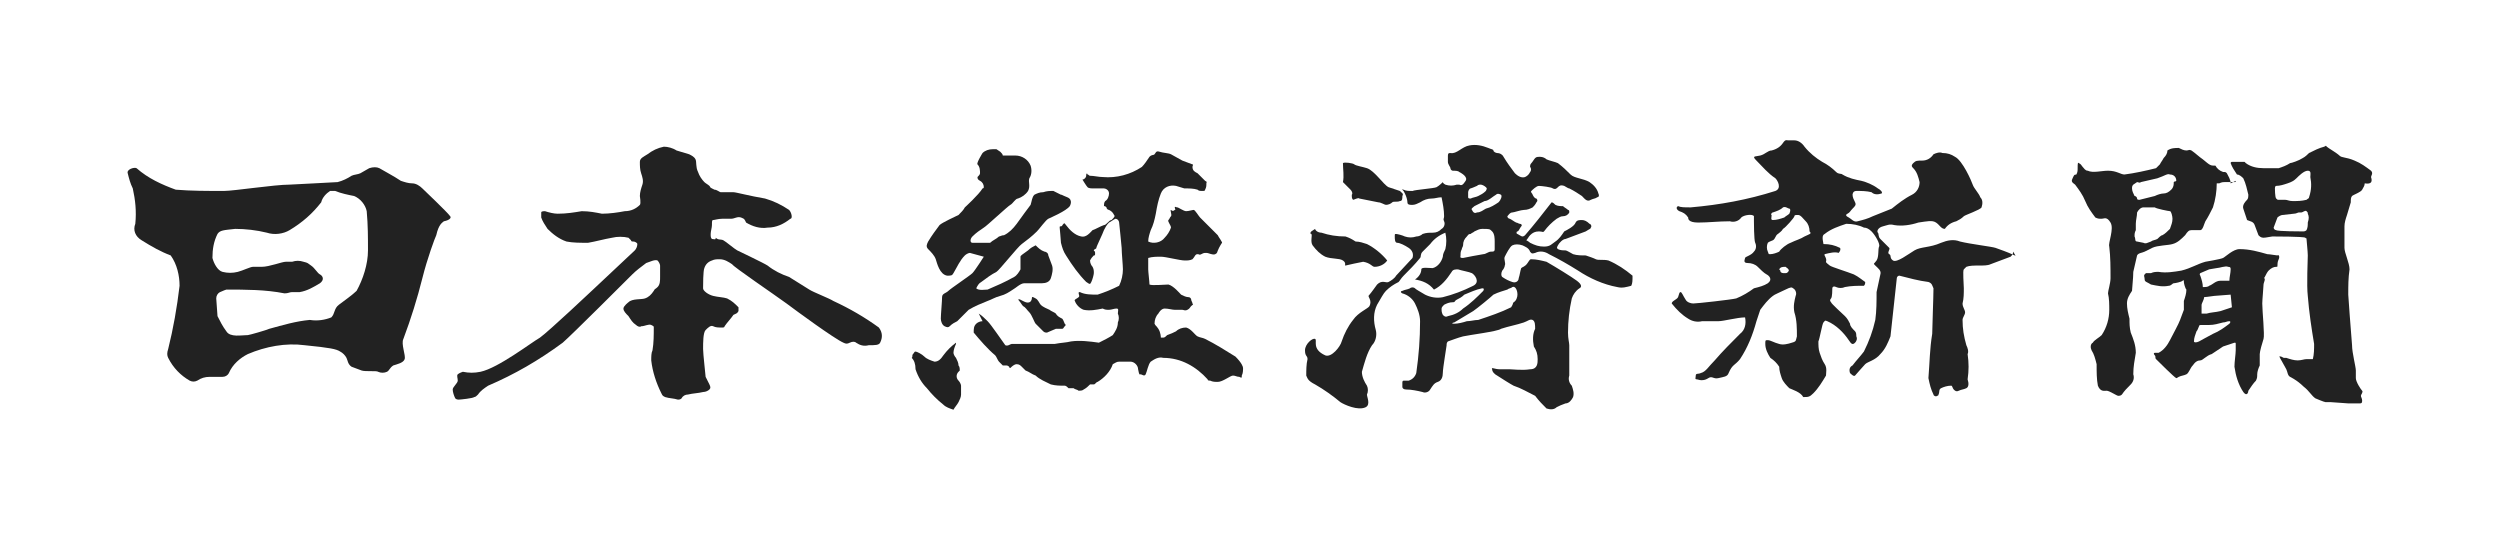 <?xml version="1.0" encoding="utf-8"?>
<!-- Generator: Adobe Illustrator 24.3.0, SVG Export Plug-In . SVG Version: 6.00 Build 0)  -->
<svg version="1.1" id="レイヤー_1" xmlns="http://www.w3.org/2000/svg" xmlns:xlink="http://www.w3.org/1999/xlink" x="0px"
	 y="0px" width="197.7px" height="43.6px" viewBox="0 0 197.7 43.6" style="enable-background:new 0 0 197.7 43.6;"
	 xml:space="preserve">
<style type="text/css">
	.st0{fill:#222222;}
	.st1{fill:none;}
</style>
<g id="レイヤー_2_1_">
	<g id="レイヤー_1-2">
		<g id="レイヤー_2-2">
			<g id="レイヤー_1-2-2">
				<g id="レイヤー_2-2-2">
					<g id="レイヤー_1-2-2-2">
						<g id="レイヤー_2-2-2-2">
							<path class="st0" d="M78.8,11.8c-0.1,0-0.2,0-0.3,0c-0.3,0-0.6,0.1-0.8,0.3c0,0-0.5,0.8-0.4,0.9c0.2,0.2,0.2,0.5,0.2,0.7
								c0,0.1-0.1,0.2-0.2,0.3c0,0.1,0,0.2,0.2,0.3c0.2,0.1,0.3,0.3,0.3,0.5l0,0l0,0c0,0,0,0.1-0.1,0.1c-0.3,0.5-1.4,1.5-1.4,1.5
								c-0.1,0.2-0.3,0.4-0.5,0.6c-0.2,0.1-1.3,0.6-1.5,0.8c-0.3,0.4-0.6,0.8-0.9,1.3c-0.1,0.2-0.2,0.4,0,0.6s0.5,0.5,0.6,0.8
								s0.3,1.2,0.9,1.3c0.3,0,0.4,0,0.5-0.2c0.3-0.5,0.5-1,0.9-1.4c0.1-0.1,0.3-0.2,0.4-0.2l1.1,0.3c0,0-0.7,1.1-0.9,1.3
								S75.2,22.8,75,23s-0.5,0.2-0.5,0.5s-0.1,1.4-0.1,1.7c0,0.2,0.1,0.5,0.3,0.6c0.2,0.1,0.3,0.1,0.4,0c0.2-0.2,0.4-0.3,0.6-0.4
								c0.3-0.3,0.6-0.6,0.9-0.9c0.5-0.3,1-0.5,1.5-0.7c0.3-0.1,0.6-0.3,1-0.4s0.7-0.3,1-0.5c0.2-0.1,0.6-0.5,0.9-0.5s1,0,1.4,0
								c0.3,0,0.6-0.1,0.7-0.4s0.2-0.7,0.1-1s-0.2-0.5-0.3-0.8c0-0.2-0.2-0.3-0.3-0.3c-0.3-0.1-0.5-0.3-0.7-0.5
								c-0.2,0.1-0.4,0.2-0.6,0.4c-0.4,0.3-0.6,0.4-0.6,0.5s0,0.9,0,1c-0.1,0.2-0.3,0.5-0.5,0.6c-0.7,0.4-1.4,0.7-2.1,1
								c-0.2,0-0.7,0.1-0.9-0.1c0.1-0.2,0.2-0.4,0.4-0.5c0.4-0.3,0.8-0.6,1.2-0.8c0.2-0.1,1.7-2,2-2.2c0.4-0.3,0.8-0.6,1.2-1
								c0.2-0.2,0.7-0.9,0.9-1s1.4-0.6,1.7-1c0,0,0.3-0.5-0.2-0.7s-0.4-0.2-0.5-0.2c-0.2-0.1-0.4-0.2-0.6-0.3c-0.3,0-0.5,0-0.8,0.1
								c-0.3,0-0.5,0.1-0.7,0.2c-0.2,0.2-0.2,0.5-0.3,0.8c0,0-0.9,1.2-1.1,1.5c-0.3,0.4-0.6,0.7-1,0.9c-0.2,0-0.3,0.1-0.4,0.1
								c-0.2,0.2-0.5,0.3-0.7,0.5c-0.5,0-0.9,0-1.4,0c-0.2,0-0.2-0.3,0-0.5c0.3-0.3,0.6-0.5,0.9-0.7c0.2-0.1,1.9-1.7,2.1-1.8
								s0.4-0.5,0.6-0.5c0.3-0.1,0.6-0.3,0.8-0.6c0.2-0.4,0-0.7,0.1-1c0.2-0.3,0.2-0.7,0.1-1c-0.2-0.5-0.7-0.8-1.2-0.8h-1
								c0-0.1-0.1-0.2-0.2-0.3l0,0l0,0"/>
							<path class="st0" d="M77.7,25.4c-0.2,0-0.4,0.1-0.5,0.2C77,25.8,77,26,77,26.3c0.5,0.6,1.1,1.3,1.7,1.8
								c0.1,0.1,0.2,0.4,0.3,0.5l0.3,0.3c0.1,0,0.2,0,0.3,0s0.2,0.1,0.2,0.1s0,0.1,0.1,0.1c0.1-0.1,0.3-0.3,0.5-0.3s0.3,0.1,0.4,0.2
								c0.1,0.1,0.2,0.2,0.3,0.3c0.3,0.1,0.5,0.3,0.8,0.4c0.3,0.3,0.8,0.5,1.2,0.7c0.4,0.1,0.7,0.1,1.1,0.1c0.1,0,0.2,0.1,0.3,0.2
								c0.1,0,0.3,0,0.4,0c0.1,0.1,0.3,0.1,0.4,0.2c0.1,0,0.3,0,0.4-0.1c0.2-0.1,0.4-0.3,0.5-0.4c0.1,0,0.2,0,0.3,0
								c0.1,0,0.2-0.2,0.3-0.2c0.5-0.3,1-0.8,1.2-1.4c0.2-0.1,0.3-0.2,0.5-0.2c0.3,0,0.6,0,0.9,0s0.6,0.3,0.6,0.6
								c0.1,0.5,0.1,0.4,0.2,0.4s0.3,0.2,0.4,0s0.2-0.8,0.4-1c0.3-0.2,0.6-0.4,1-0.3c1.4,0,2.6,0.7,3.5,1.7c0,0.1,0.1,0.1,0.2,0.1
								c0.2,0.1,0.4,0.1,0.6,0.1c0.4,0,1-0.5,1.2-0.5s0.3,0.1,0.5,0.1c0.2,0.1,0.2,0.1,0.2-0.1c0.1-0.2,0.1-0.4,0.1-0.6
								c0-0.1-0.1-0.4-0.6-0.9c-0.8-0.5-1.6-1-2.4-1.4c-0.2-0.1-0.4-0.1-0.6-0.2c-0.2-0.1-0.5-0.6-0.9-0.7c-0.3,0-0.6,0.1-0.8,0.3
								c-0.2,0.1-0.4,0.2-0.7,0.3c-0.1,0.1-0.2,0.2-0.3,0.2h-0.2c0,0,0-0.4-0.2-0.7s-0.2-0.2-0.3-0.4c0-0.3,0.1-0.6,0.3-0.8
								c0,0,0.2-0.4,0.5-0.4s0.6,0.1,0.8,0.1c0.2,0,0.4,0,0.6,0c0.1,0,0.2,0.1,0.4,0s0.2-0.2,0.3-0.3c0.1-0.1,0.2-0.1,0.1-0.2
								c0-0.1-0.1-0.2-0.1-0.3c0-0.1-0.1-0.2-0.2-0.2c-0.2,0-0.4-0.1-0.6-0.2c-0.1-0.1-0.6-0.7-1-0.8c-0.3,0-1.3,0.1-1.5,0
								c0-0.2-0.1-1-0.1-1.2s0-0.7,0-0.9c0.3-0.1,0.7-0.1,1-0.1c0.4,0,1.5,0.3,1.9,0.3c0.2,0,0.4,0,0.6-0.1c0.2-0.2,0.2-0.4,0.4-0.4
								s0.1,0.1,0.3,0s0.2-0.1,0.4-0.1s0.5,0.2,0.7,0.1s0.1-0.1,0.3-0.5s0.3-0.4,0.2-0.5c-0.1-0.2-0.2-0.3-0.3-0.5
								c-0.1-0.1-1.3-1.3-1.4-1.4s-0.4-0.6-0.5-0.6s-0.4,0.1-0.6,0.1s-0.6-0.3-0.7-0.3s-0.2-0.1-0.2,0s0.1,0.2,0,0.2
								c-0.1,0.1-0.2,0.1-0.3,0c-0.1,0,0.1,0.4,0,0.5s-0.1,0.2-0.2,0.3s0.2,0.4,0.2,0.6c-0.1,0.3-0.3,0.6-0.5,0.8
								c-0.3,0.4-0.9,0.5-1.3,0.3c0-0.3,0.1-0.6,0.2-0.9c0.2-0.4,0.3-0.8,0.4-1.3c0.1-0.6,0.2-1.1,0.4-1.6c0.2-0.5,0.7-0.7,1.2-0.6
								c0.7,0.2,0.6,0.2,0.7,0.2c0.3,0,0.7,0,1,0.1c0.1,0.1,0.2,0.1,0.4,0.1c0.1,0,0.2,0,0.2-0.1c0.1-0.2,0.1-0.3,0.1-0.5
								c0-0.1,0.1-0.1-0.1-0.2c-0.1-0.1-0.2-0.2-0.3-0.3c-0.1-0.1-0.2-0.2-0.3-0.3c-0.2-0.1-0.4-0.2-0.4-0.5c0-0.1,0.1-0.2,0-0.2
								c-0.3-0.1-0.5-0.2-0.8-0.3c-0.2-0.1-0.7-0.4-0.9-0.5S92,12.1,91.7,12s-0.3,0.1-0.4,0.2s-0.2,0-0.4,0.2
								c-0.2,0.3-0.4,0.6-0.6,0.8c-0.9,0.6-2,0.9-3.1,0.8c-0.3,0-0.7-0.1-1-0.1c-0.1,0-0.1-0.1-0.2-0.1c0-0.1-0.1-0.1-0.1,0
								s0,0.2-0.1,0.3s-0.2,0.1-0.2,0.1s0.3,0.5,0.4,0.6s0.3,0.1,0.5,0.1c0.3,0,0.5,0,0.8,0c0.1,0,0.4,0.1,0.4,0.4
								c0,0.2-0.1,0.5-0.3,0.6c-0.1,0.1-0.1,0.3-0.1,0.4c0.1,0,0.1,0,0.2,0.1c0,0.1,0.1,0.2,0.2,0.2c0.2,0.1,0.3,0.2,0.4,0.4
								c0.1,0.1,0,0.2-0.2,0.4c-0.1,0-0.2,0.1-0.3,0.2c-0.1,0.1-0.2,0.2-0.3,0.2c-0.3,0.1-0.6,0.3-0.9,0.4c-0.2,0.2-0.5,0.6-0.9,0.5
								c-0.5-0.1-0.9-0.5-1.2-0.9c-0.1-0.1-0.1-0.2-0.2-0.1s-0.1,0.2-0.2,0.2s-0.1,0-0.1,0.1s0.1,1,0.1,1.2c0.1,0.4,0.2,0.7,0.4,1
								c0.5,0.8,1,1.5,1.6,2.1c0.3,0.2,0.3,0.2,0.4,0s0.2-0.6,0.2-0.7c0-0.2,0-0.3-0.1-0.5c-0.1-0.1-0.2-0.3-0.2-0.5
								c0.1-0.2,0.2-0.3,0.3-0.4c0.1,0,0.1,0,0.1-0.2s-0.1-0.1-0.1-0.2s0.2-0.1,0.2-0.2s0.5-1.1,0.6-1.4c0.1-0.2,0.2-0.4,0.4-0.6
								c0.2-0.1,0.3-0.2,0.5-0.3c0.2,0,0.3,0.2,0.3,0.3c0,0,0.2,1.9,0.2,2c0,0.4,0.1,1.4,0.1,1.7c0,0.4-0.1,0.9-0.3,1.3
								c-0.6,0.3-1.1,0.5-1.7,0.7c-0.5,0-1,0-1.4-0.2c-0.1,0-0.1,0-0.1,0.1s0.1,0.2,0,0.3c-0.1,0.1-0.4,0.2-0.3,0.3
								c0.1,0.3,0.4,0.6,0.7,0.7c0.5,0.1,1,0,1.5-0.1c0.2,0.1,0.3,0.1,0.5,0.1s0.4-0.1,0.6-0.1s0.1,0.2,0.1,0.4
								c0.1,0.2,0.1,0.5,0,0.7c0,0.4-0.2,0.7-0.4,1c-0.3,0.2-0.7,0.4-1.1,0.6c-0.7-0.1-1.5-0.2-2.2-0.1c-0.4,0.1-0.8,0.1-1.3,0.2
								c-0.7,0-1.3,0-2,0H80c-0.1,0-0.3,0.2-0.5,0.1c-0.3-0.4-1.1-1.6-1.4-1.9c-0.1-0.1-0.5-0.5-0.7-0.6L77.7,25.4"/>
							<path class="st0" d="M81.4,23.9c-0.2,0.1-0.5-0.1-0.7-0.2s-0.2,0-0.1,0.1s0.2,0.3,0.3,0.4c0.2,0.1,0.3,0.3,0.5,0.5
								s0.4,0.8,0.5,0.9s0.5,0.5,0.6,0.6s0.2,0.1,0.3,0.1c0.2-0.1,0.5-0.2,0.7-0.3c0.2,0,0.4,0,0.5,0s0.1-0.1,0.2-0.2
								c0.1-0.1,0.1-0.1,0-0.2c-0.1-0.2-0.1-0.3-0.2-0.4c-0.2-0.1-0.4-0.2-0.5-0.4c-0.1-0.1-0.4-0.2-0.5-0.3
								c-0.2-0.1-0.5-0.2-0.7-0.4c-0.1-0.1-0.2-0.4-0.4-0.5s-0.3-0.2-0.3,0C81.6,23.7,81.5,23.9,81.4,23.9"/>
							<path class="st0" d="M106.2,12.9c0.1-0.1,0.8,0,0.9,0.1s0.7,0.2,1,0.3c0.6,0.2,1.3,1.3,1.7,1.5c0.3,0.1,0.6,0.2,0.9,0.3
								c0.2,0.2,0.3,0.2,0.2,0.4c0,0.2,0,0.4-0.2,0.4c-0.2,0.1-0.5,0-0.6,0.1s-0.3,0.2-0.5,0.2c-0.1,0-0.4-0.2-0.6-0.2
								c-0.5-0.1-1-0.2-1.5-0.3c-0.1-0.1-0.4,0.1-0.5,0.1c-0.1-0.1-0.1-0.2-0.1-0.4c0.1-0.1,0-0.3-0.1-0.4c-0.2-0.2-0.4-0.4-0.6-0.6
								C106.3,13.9,106.2,13.4,106.2,12.9"/>
							<path class="st0" d="M104,18.1l-0.3,0.2c-0.1,0.1-0.1,0.2,0,0.2c0.1,0.1-0.1,0.6,0.1,0.9c0.3,0.4,0.6,0.7,1,0.9
								c0.5,0.2,1.1,0.1,1.4,0.3s0.1,0.4,0.2,0.4c0.4-0.1,0.9-0.2,1.4-0.3c0.6,0.1,0.7,0.4,0.9,0.4c0.4,0,0.8-0.2,1-0.5
								c-0.4-0.5-1-1-1.6-1.3c-0.3-0.1-0.6-0.2-0.9-0.2c-0.3-0.2-0.5-0.3-0.8-0.4c-0.7,0-1.3-0.1-1.9-0.3
								C104.2,18.4,104,18.2,104,18.1"/>
							<path class="st0" d="M72.1,28.3c0.2,0.2,0.3,0.5,0.3,0.9c0.2,0.6,0.5,1.1,0.9,1.5c0.4,0.5,0.8,0.9,1.3,1.3
								c0.2,0.2,0.5,0.3,0.8,0.4c0.1-0.2,0.3-0.4,0.4-0.6c0.1-0.2,0.2-0.4,0.2-0.6v-0.7c0-0.1-0.1-0.3-0.2-0.4
								c-0.2-0.2-0.2-0.5,0-0.7l0.1-0.1c0-0.1,0-0.3-0.1-0.4c0-0.2-0.1-0.4-0.2-0.6c-0.1-0.1-0.2-0.3-0.2-0.4c0-0.2,0.1-0.5,0.2-0.7
								c0,0,0,0,0-0.1c-0.4,0.3-0.7,0.6-1,1c-0.2,0.3-0.4,0.5-0.7,0.5c-0.3-0.1-0.6-0.2-0.8-0.4c-0.2-0.2-0.6-0.4-0.7-0.4
								s-0.1,0.1-0.2,0.2S72.2,28.2,72.1,28.3"/>
							<path class="st0" d="M129.1,21.8c-0.6-0.5-1.2-0.9-1.9-1.2c-0.4-0.1-0.8,0-1-0.1s-0.5-0.2-0.8-0.3c-0.3,0-0.7,0-1-0.1
								c-0.2-0.1-0.5-0.3-0.6-0.3c-0.2,0-0.4,0-0.6-0.1c-0.1-0.1-0.1-0.1,0-0.3s0.4-0.5,0.6-0.5c0.5-0.2,1.1-0.4,1.6-0.6
								c0.3-0.2,0.4-0.2,0.4-0.3c0.1-0.1,0-0.3-0.1-0.3c-0.2-0.2-0.4-0.3-0.6-0.3c-0.2,0-0.4,0-0.5,0.2c-0.1,0.3-0.7,0.6-0.9,0.7
								c-0.2,0.3-0.4,0.6-0.7,0.8c-0.3,0.2-0.4,0.4-0.9,0.4c-0.4,0-0.7-0.1-1.1-0.3c-0.1-0.1-0.3-0.2-0.3-0.2
								c0.1-0.1,0.2-0.3,0.3-0.4c0.2-0.2,0.4-0.3,0.7-0.3s0.3,0.1,0.4,0c0.3-0.4,0.6-0.7,1-1c0.2-0.1,0.3-0.2,0.5-0.2
								s0.4-0.1,0.5-0.3c0-0.1,0-0.2-0.1-0.2c-0.1-0.1-0.3-0.2-0.4-0.3c-0.2,0-0.4,0-0.6-0.1c-0.1-0.1-0.2-0.2-0.3-0.2
								c-0.7,0.9-1.4,1.8-2.1,2.6c0,0-0.1,0.1-0.2,0.1c-0.1,0-0.2-0.1-0.4-0.2c-0.1,0-0.1-0.2,0-0.2s0.2-0.3,0.3-0.4s0-0.2-0.1-0.2
								s-0.2-0.1-0.3-0.1c-0.2-0.1-0.3-0.2-0.5-0.3c-0.1,0-0.2-0.1-0.2-0.2c0.1-0.1,0.2-0.3,0.4-0.3c0.1,0,0.7-0.2,0.9-0.2
								c0.3,0,0.5-0.1,0.7-0.2c0.1-0.1,0.2-0.2,0.3-0.4c0.1-0.1,0.1-0.2,0-0.3l0,0c-0.1,0-0.2-0.1-0.3-0.3c0-0.1-0.2-0.2-0.1-0.3
								s0.4-0.4,0.6-0.4c0.2,0,1,0.1,1.1,0.2c0.2,0.1,0.3,0,0.4-0.1c0.1-0.1,0.2-0.2,0.5-0.1c0.2,0.1,0.3,0.2,0.4,0.2
								c0.4,0.2,0.7,0.4,1,0.6c0.2,0.2,0.4,0.5,0.7,0.3c0.2-0.1,0.4-0.1,0.5-0.2c0.1,0,0.2-0.1,0.1-0.3c-0.1-0.4-0.4-0.7-0.7-0.9
								c-0.5-0.3-1.2-0.3-1.5-0.6c-0.3-0.3-0.6-0.6-1-0.9c-0.2-0.1-0.7-0.2-0.9-0.3c-0.1-0.1-0.3-0.2-0.5-0.2s-0.3,0-0.4,0.1
								c-0.1,0.1-0.2,0.3-0.3,0.4s-0.1,0.2-0.1,0.3c0.1,0.1,0.1,0.3,0,0.4c-0.1,0.2-0.2,0.3-0.4,0.4c-0.3,0.1-0.6-0.1-0.8-0.3
								c-0.3-0.4-0.6-0.8-0.9-1.3c-0.1-0.2-0.3-0.3-0.5-0.3c-0.1,0-0.3-0.1-0.3-0.2s-0.2-0.1-0.4-0.2c-0.5-0.2-1-0.3-1.5-0.2
								c-0.6,0.1-1,0.7-1.5,0.6c-0.1,0-0.2,0-0.2,0.2s0,0.3,0,0.5s0.2,0.4,0.2,0.5s0.1,0.2,0.2,0.2l0,0c0.2,0,0.4,0,0.5,0.1
								c0.2,0.1,0.7,0.4,0.5,0.7s-0.3,0.4-0.5,0.3h-0.2c-0.3,0.1-0.6,0.1-0.9,0c-0.2-0.1-0.2-0.2-0.2-0.2s-0.3,0.3-0.5,0.4
								s-1.7,0.2-1.9,0.3c-0.3,0-0.5,0-0.7-0.1c-0.1,0-0.2-0.1-0.1,0s0.1,0.1,0.2,0.3s0.2,0.5,0.2,0.7s0.2,0.2,0.4,0.2l0,0
								c0.2,0,0.4-0.1,0.6-0.2c0.3-0.2,0.6-0.3,0.9-0.3c0.3,0,0.5-0.1,0.8-0.1c0.1,0.5,0.2,1,0.2,1.5c0,0.2-0.1,0.2,0,0.4
								c0.1,0.2,0,0.5-0.2,0.6c-0.2,0.2-0.4,0.3-0.7,0.3s-0.5,0-0.8,0.1c-0.1,0.1-0.3,0.2-0.5,0.2c-0.3,0.1-0.6,0.1-0.9,0
								c-0.2-0.1-0.6-0.2-0.7-0.2s-0.1,0-0.1,0.2s0,0.5,0.2,0.5s0.6,0.2,0.9,0.4c0.3,0.2,0.4,0.5,0.3,0.8l0,0l0,0l-1.3,1.4
								c-0.1,0.2-0.4,0.4-0.6,0.5s-0.5-0.2-0.9,0.2c0,0-0.5,0.7-0.6,0.8s-0.1,0.1,0,0.3c0.1,0.2,0.1,0.4,0,0.6
								c-0.1,0.2-0.9,0.5-1.3,1.1c-0.4,0.5-0.7,1.1-0.9,1.7c-0.1,0.4-0.8,1.3-1.3,1.1c-1.1-0.5-0.6-1.2-0.8-1.3s-0.8,0.4-0.8,0.9
								s0.2,0.4,0.2,0.7c-0.1,0.4-0.1,0.9-0.1,1.3c0.1,0.2,0.1,0.4,0.7,0.7c0.7,0.4,1.4,0.9,2,1.4c0.3,0.2,1.4,0.7,2,0.4
								c0.4-0.2,0.1-0.8,0.1-1c0.1-0.2,0.1-0.5,0-0.7c-0.2-0.3-0.4-0.7-0.4-1.1c0.2-0.7,0.4-1.5,0.8-2.1c0.3-0.3,0.4-0.8,0.3-1.2
								c-0.2-0.7-0.2-1.4,0.1-2c0.3-0.5,0.5-0.9,0.7-1.1c0.3-0.3,0.6-0.5,1-0.7c0.1-0.1,0.2-0.3,0.4-0.5c0.4-0.4,0.9-0.9,1.3-1.4
								c0.1-0.1,0-0.3,0.2-0.5s0.4-0.4,0.6-0.6c0.3-0.4,0.7-0.7,1.2-0.9c0.1,0.4,0.1,0.9,0,1.3c-0.1,0.2-0.2,0.4-0.2,0.6
								c-0.1,0.4-0.4,0.8-0.8,0.9c-0.3,0-0.9-0.1-0.9,0.1c0,0.3-0.2,0.6-0.5,0.8c0.6,0.1,1.1,0.3,1.5,0.8c0.6-0.3,1-0.8,1.4-1.4
								c0.1-0.2,0.3-0.2,0.5-0.2c0.3,0.1,0.9,0.2,1.1,0.3s0.7,0.7,0.1,1c-0.8,0.4-1.6,0.7-2.4,0.9c-0.5,0.1-1,0-1.4-0.2
								c-0.5-0.3-0.7-0.4-0.8-0.5s-0.3-0.1-0.4,0c-0.2,0.1-0.4,0.1-0.6,0.2c-0.1,0-0.2,0.1,0,0.2c0.4,0.1,0.8,0.4,1,0.8
								s0.4,0.9,0.4,1.4c0,1.4-0.1,2.7-0.3,4.1c-0.1,0.3-0.3,0.5-0.6,0.6c-0.1,0-0.3,0-0.4,0s-0.1,0.1-0.1,0.2c0,0.1,0,0.2,0,0.3
								s0.1,0.2,0.3,0.2c0.4,0,0.9,0.1,1.3,0.2c0.2,0.1,0.5,0,0.6-0.2c0.2-0.3,0.3-0.5,0.6-0.6s0.4-0.4,0.4-0.7
								c0-0.4,0.3-2.1,0.3-2.2c0-0.1,0-0.2,0.1-0.3c0.3-0.1,0.8-0.3,1.2-0.4c0.4-0.1,2.8-0.4,3-0.6c0.6-0.2,1.2-0.3,1.8-0.5
								c0.3-0.1,0.5-0.3,0.7-0.2s0.2,0.4,0.2,0.7c-0.2,0.4-0.2,0.9-0.1,1.4c0.2,0.3,0.3,0.6,0.3,1c0,0.3,0,0.8-0.6,0.8
								c-0.6,0.1-1.4,0-1.6,0c-0.3,0-0.5,0-0.8,0c-0.4,0-0.7-0.2-0.6,0c0,0.2,0.2,0.4,0.4,0.5c0.3,0.2,1.1,0.7,1.3,0.8
								c0.6,0.2,1.1,0.5,1.7,0.8c0.3,0.4,0.6,0.7,0.9,1c0.3,0.1,0.6,0.1,0.8-0.1c0.2-0.1,0.4-0.2,0.7-0.3c0.3,0,0.5-0.3,0.6-0.5
								c0.1-0.3,0-0.6-0.1-0.9c-0.2-0.2-0.3-0.5-0.2-0.8v-2.4c0-0.2-0.1-0.5-0.1-1c0-0.9,0.1-1.8,0.3-2.7c0.1-0.3,0.3-0.6,0.6-0.8
								c0.2-0.1,0.2-0.3-0.2-0.6s-1.7-1.1-2.4-1.5c-0.4-0.1-0.8-0.2-1.2-0.2c-0.1,0-0.1,0-0.3,0.3s-0.4,0.3-0.5,0.4
								c-0.1,0.3-0.1,0.5-0.2,0.8c0,0.2-0.2,0.4-0.5,0.3l0,0l0,0c-0.3-0.1-0.5-0.2-0.8-0.4c-0.1-0.1-0.1-0.3,0-0.5l0,0
								c0.1-0.1,0.2-0.3,0.2-0.4c0.1-0.2-0.1-0.5,0-0.7s0.4-0.8,0.6-0.9c0.2-0.1,0.5-0.1,0.8,0c0.2,0.1,0.5,0.2,0.6,0.5
								c0.1,0.1,0.1,0.2,0.4,0.1c0.4-0.2,0.8-0.1,1.1,0.1c0.8,0.4,1.5,0.8,2.3,1.3c0.9,0.6,2,1.1,3.1,1.3c0.4,0.1,0.7,0,1.1-0.1
								C129.1,22.4,129.1,22.2,129.1,21.8 M118.3,15.4c0.1-0.1,0.2-0.1,0.4,0c0.1,0.1,0,0.4-0.2,0.6c-0.3,0.2-0.6,0.4-1,0.5
								c-0.2,0.1-0.4,0.3-0.7,0.3c-0.2,0.1-0.3,0-0.4-0.2l0,0c-0.1-0.1,0.1-0.2,0.2-0.3l0.8-0.4C117.7,15.9,118.1,15.5,118.3,15.4
								 M116.3,14.9c0,0,0.3-0.1,0.5-0.2c0.1-0.1,0.2-0.1,0.3-0.1s0.3,0.1,0.4,0.2c0.1,0.1,0.1,0.1,0,0.3c-0.2,0.2-0.4,0.3-0.6,0.4
								c-0.2,0.1-0.4,0.1-0.6,0.2c-0.1,0-0.2,0-0.2-0.1s0-0.3,0-0.4C116.1,15.1,116.2,14.9,116.3,14.9 M115.7,20.4
								c-0.3,0-0.2-0.1-0.2-0.2c0-0.2,0-0.3,0.1-0.5c0-0.1,0.1-0.2,0.1-0.3c0-0.3,0.1-0.5,0.3-0.7c0.1-0.1,0.1-0.2,0.3-0.2
								c0.1-0.1,0.2-0.1,0.3-0.2c0.2-0.1,0.4-0.2,0.6-0.2c0.6,0,0.6,0,0.8,0.2s0.2,0.6,0.2,0.8c0,0.2,0,0.4,0,0.6s-0.1,0.2-0.3,0.2
								s-0.4,0.2-0.6,0.2C116.7,20.2,116.2,20.3,115.7,20.4 M114.5,25c-0.2,0.1-0.3,0-0.4-0.1c-0.1-0.2-0.1-0.3-0.1-0.5
								c0-0.1,0.1-0.2,0.2-0.3c0.2-0.1,0.4-0.2,0.7-0.2c0.2,0,0.1-0.1,0.3-0.2s0.4-0.2,0.6-0.4c0.5-0.2,0.9-0.4,1.4-0.5
								c0.1,0,0.2,0,0.1,0.2c-0.5,0.5-1,1-1.6,1.4C115.4,24.7,115,24.9,114.5,25 M119.2,22.9c0.1-0.1,0.3-0.1,0.4-0.2
								c0.2-0.1,0.4,0.2,0.4,0.6c0,0.2-0.1,0.5-0.3,0.6c-0.1,0.1,0,0.1-0.2,0.4c-0.8,0.4-1.7,0.7-2.6,1c-0.3,0-0.6,0.1-0.9,0.1
								c-0.3,0.1-0.7,0.2-1,0.2s-0.1-0.1,0-0.1c0.5-0.3,1-0.6,1.5-0.9c0.3-0.2,1.4-1.1,1.6-1.3C118.5,23.1,118.9,23,119.2,22.9"/>
							<path class="st0" d="M159.1,20.1c-0.2-0.1-1-0.4-1.3-0.5s-2-0.3-2.8-0.5c-0.5-0.2-1-0.1-1.5,0.1c-0.9,0.4-1.6,0.3-2.1,0.6
								s-1.4,1-1.7,0.8s-0.1-0.4-0.3-0.5s0.1-0.4,0-0.5c-0.2-0.2-0.5-0.5-0.7-0.7s-0.1-0.4-0.2-0.5s0-0.4,0.4-0.5s0.5-0.2,0.9-0.1
								c0.6,0.1,1.3,0,1.9-0.2c0.7-0.1,1.1-0.2,1.4,0s0.4,0.5,0.7,0.5c0.2-0.3,0.5-0.5,0.9-0.6c0.2-0.1,0.4-0.2,0.6-0.4
								c0.1-0.1,1.3-0.5,1.4-0.7c0.1-0.3,0.1-0.6-0.1-0.8c-0.1-0.3-0.5-0.7-0.6-1s-0.8-1.9-1.4-2.2c-0.3-0.2-0.6-0.3-1-0.3
								c-0.2-0.1-0.5,0-0.7,0.1c-0.2,0.3-0.5,0.5-0.9,0.5s-0.5,0-0.7,0.2s-0.1,0.3,0,0.4c0.3,0.3,0.4,0.7,0.5,1.1
								c0,0.4-0.2,0.8-0.6,1c-0.6,0.3-1.1,0.7-1.6,1.1c-0.5,0.2-1,0.4-1.5,0.6c-0.4,0.2-0.8,0.3-1.2,0.4c-0.3,0.1-0.5-0.2-0.7-0.3
								s-0.3-0.2-0.1-0.3s0.2-0.2,0.4-0.4s0.3-0.3,0.2-0.5s-0.2-0.4-0.2-0.6c0,0,0-0.3,0.3-0.3c0.4,0,0.8,0,1.2,0.1
								c0.2,0.2,0.5,0.2,0.8,0.1c0.1-0.1-0.1-0.3-0.3-0.4c-0.4-0.3-0.9-0.5-1.3-0.6c-0.5-0.1-1-0.2-1.5-0.5c-0.1-0.1-0.3,0-0.5-0.2
								c-0.3-0.3-0.7-0.6-1.1-0.8c-0.5-0.3-1-0.7-1.4-1.2c-0.2-0.3-0.5-0.5-0.8-0.5h-0.5c-0.1,0-0.2-0.1-0.4,0.2
								c-0.2,0.3-0.5,0.5-0.9,0.6c-0.3,0-0.5,0.3-0.9,0.4s-0.7,0-0.3,0.4c0.5,0.5,0.9,1,1.5,1.4c0.2,0.2,0.5,0.8,0,1
								c-2.2,0.7-4.4,1.1-6.7,1.3c-0.5,0-0.8,0-1-0.1c-0.2,0.1-0.1,0.3,0.1,0.4c0.3,0.1,0.5,0.2,0.7,0.5c0,0.1,0,0.4,0.8,0.4
								s1.6-0.1,2.5-0.1c0.3,0.1,0.7,0,0.9-0.3c0.2-0.2,0.9-0.3,1-0.1c0,0.1,0,0.3,0,0.4c0,0,0,1.5,0.1,1.7s0.1,0.5-0.1,0.7
								c-0.2,0.3-0.7,0.4-0.7,0.5s-0.2,0.4,0.2,0.4c0.3,0,0.6,0.1,0.8,0.3c0.2,0.2,0.5,0.5,0.7,0.6s0.5,0.4,0.1,0.7
								c-0.3,0.2-0.7,0.3-1.1,0.4c-0.4,0.3-0.9,0.6-1.4,0.8c-0.4,0.1-3.1,0.4-3.4,0.4c-0.2,0-0.5-0.1-0.6-0.3
								c-0.2-0.3-0.3-0.6-0.4-0.6s-0.1,0.1-0.2,0.4c-0.1,0.2-0.5,0.3-0.5,0.5c0.4,0.5,0.8,0.9,1.3,1.2c0.3,0.2,0.7,0.3,1.1,0.2
								c0.4,0,0.8,0,1.3,0c0.4,0,1.5-0.3,2.1-0.3c0.1,0.5,0,1-0.4,1.3c-0.7,0.7-1.4,1.4-2,2.1c-0.5,0.5-0.7,0.9-1.1,1
								c-0.2,0.1-0.4,0-0.4,0.2S134,30,134.2,30c0.3,0.1,0.6,0.1,0.9-0.1c0.3-0.2,0.4,0.1,0.8,0s0.7-0.1,0.8-0.4
								c0.3-0.7,0.5-0.6,0.9-1.1c0.6-0.9,1-1.9,1.3-3c0.1-0.3,0.2-0.6,0.3-0.9c0.3-0.4,0.6-0.8,1-1.1c0.1-0.1,0.6-0.3,1-0.5
								s0.5-0.2,0.6-0.1c0.2,0.1,0.3,0.4,0.2,0.6c-0.1,0.4-0.2,0.8-0.1,1.3c0.2,0.6,0.2,1.3,0.2,1.9c-0.1,0.3,0,0.4-0.4,0.5
								c-0.3,0.1-0.7,0.2-1,0.1c-0.4-0.1-0.7-0.3-0.9-0.3s-0.2,0-0.2,0.3c0,0.4,0.2,0.8,0.4,1.1c0.3,0.2,0.5,0.4,0.7,0.7
								c0,0.3,0.1,0.6,0.2,0.9c0.1,0.3,0.4,0.6,0.6,0.8c0.2,0.1,0.9,0.3,1.1,0.7c0.4,0,0.5,0,0.8-0.3c0.4-0.4,0.7-0.9,1-1.4
								c0-0.2,0.1-0.6-0.1-0.9c-0.2-0.3-0.3-0.6-0.4-0.9c-0.1-0.3-0.1-0.6-0.1-0.9c0.1-0.2,0.3-1.4,0.4-1.5s0.1-0.2,0.3-0.1
								c0.7,0.3,1.3,0.9,1.7,1.5c0.2,0.3,0.3,0.4,0.5,0.2c0.1-0.1,0.2-0.3,0.1-0.5c0-0.1,0-0.3-0.1-0.4c-0.2-0.2-0.4-0.4-0.4-0.6
								c-0.1-0.2-0.2-0.4-0.4-0.6c-0.2-0.2-1.1-1-1.1-1.1c-0.1-0.1-0.1-0.2,0-0.3s0.1-0.7,0.1-0.8s0.1-0.2,0.3-0.1s0.5,0.1,0.7,0
								c0.5-0.1,1-0.1,1.5-0.1c0.1-0.1,0.1-0.2,0.1-0.3c-0.3-0.2-0.5-0.4-0.9-0.6c-0.5-0.2-1.8-0.6-1.9-0.7s-0.3-0.2-0.3-0.3
								c0.1-0.3-0.2-0.5-0.1-0.6c0.4-0.1,0.8-0.2,1.1-0.1c0.1-0.1,0.2-0.3,0.1-0.4c-0.4-0.2-0.8-0.3-1.3-0.3
								c-0.1-0.5-0.1-0.7,0.1-0.8c0.5-0.4,1.1-0.6,1.7-0.8c0.5,0,1,0.1,1.4,0.3c0.2,0,0.4,0.1,0.6,0.3c0.3,0.3,0.7,1,0.6,1.2
								s0,0.8-0.2,1.1s-0.3,0.2-0.1,0.4s0.5,0.4,0.4,0.7c-0.1,0.5-0.2,0.9-0.3,1.4c0,0.7,0,1.5-0.1,2.2c-0.2,0.9-0.5,1.7-0.9,2.5
								c-0.3,0.4-0.6,0.7-0.9,1.1c-0.2,0.1-0.3,0.3-0.2,0.6c0.1,0.1,0.3,0.3,0.4,0.2s0.6-0.7,0.8-0.9s0.8-0.3,1.2-0.8
								c0.4-0.4,0.6-0.9,0.8-1.4c0.1-0.8,0.4-3.8,0.5-4.6c0-0.1,0.1-0.2,0.2-0.2c0.8,0.2,1.5,0.4,2.3,0.5c0.3,0.1,0.3,0.3,0.4,0.5
								c0,0.7-0.1,3.1-0.1,3.6c-0.2,1.2-0.2,2.3-0.3,3.5c0.1,0.5,0.2,0.9,0.4,1.3c0,0.1,0.2,0.2,0.3,0.1c0.1,0,0.1-0.1,0.1-0.1
								c0.1-0.2,0-0.4,0.2-0.5s0.5-0.2,0.8-0.2c0.1,0,0.1,0.2,0.2,0.3s0.2,0.2,0.4,0.1c0.2-0.1,0.4-0.1,0.6-0.2s0.2-0.4,0.1-0.7
								c0.1-0.7,0.1-1.3,0-2c0.1-0.2,0-0.5-0.1-0.7c-0.2-0.7-0.3-1.3-0.3-2c0-0.2,0.2-0.4,0.2-0.6s-0.2-0.4-0.2-0.7
								c0.1-0.4,0.1-0.8,0.1-1.2c0-0.3-0.1-1.4,0-1.5s0.1-0.1,0.2-0.2c0.5-0.2,1.5,0,1.9-0.2c0.5-0.2,1.1-0.4,1.6-0.6
								c0.1-0.1,0.2-0.2,0.2-0.4C159.5,20.4,159.4,20.2,159.1,20.1 M140.2,16.8c0.3-0.1,0.6-0.2,0.8-0.4c0.2-0.1,0.4,0.1,0.5,0.1
								s0.1,0.2,0,0.4c-0.1,0.1-0.3,0.2-0.4,0.3c-0.3,0.1-0.6,0.2-0.9,0.2c-0.2,0-0.1-0.2-0.1-0.4C140,17,140.1,16.8,140.2,16.8
								 M141.4,21.5c-0.1,0.1-0.1,0.1-0.3,0.1c-0.1,0-0.2,0-0.3-0.1c0-0.1,0-0.1-0.1-0.2c0.1-0.2,0.3-0.2,0.5-0.2
								C141.5,21.3,141.5,21.4,141.4,21.5 M142.7,18.7c-0.3,0.2-0.7,0.3-1.1,0.5c-0.3,0.1-0.8,0.5-0.9,0.7c-0.2,0.1-0.5,0.2-0.7,0.2
								s-0.1,0-0.2-0.2c-0.1-0.2-0.1-0.5,0-0.7c0.1-0.1,0.2-0.1,0.4-0.2s0.2-0.4,0.4-0.5c0.1-0.1,0.3-0.2,0.4-0.4
								c0.2-0.1,0.9-0.9,0.9-1s0.1-0.1,0.3-0.1s0.4,0.3,0.6,0.5c0.2,0.2,0.3,0.5,0.3,0.8C143.3,18.5,143.1,18.5,142.7,18.7"/>
							<path class="st0" d="M176.4,14.5c0-0.3-0.2-0.6-0.3-0.8c-0.1-0.1-0.1-0.1-0.3-0.1c-0.3-0.1-0.5-0.3-0.6-0.5
								c-0.4,0-0.4,0-1-0.5c-0.3-0.2-0.6-0.5-0.9-0.7c-0.2-0.1-0.2,0-0.4,0s-0.4-0.1-0.6-0.2c-0.3,0-0.6,0-0.9,0.2
								c0,0.2-0.1,0.4-0.3,0.6c-0.1,0.2-0.2,0.3-0.3,0.5c-0.1,0.1-0.2,0.2-0.3,0.3c-0.8,0.2-1.7,0.4-2.5,0.5c-0.3,0-0.6-0.3-1.3-0.3
								c-0.5,0-1.2,0.2-1.6,0c-0.2,0-0.3-0.2-0.4-0.3c-0.1-0.1-0.1-0.2-0.3-0.3c-0.1-0.1-0.1,0.1-0.1,0.4c0,0.2,0,0.3-0.1,0.5
								c-0.2,0-0.2,0.1-0.3,0.3c-0.1,0.2-0.1,0.3,0.2,0.5c0.3,0.4,0.6,0.8,0.8,1.3s0.5,0.9,0.8,1.3c0.2,0.1,0.3,0.1,0.5,0.1
								s0.4-0.2,0.7,0.3s-0.2,1.6-0.1,1.9c0.1,0.8,0.1,1.7,0.1,2.5c0,0.4-0.2,1-0.2,1.2c0.1,0.4,0.1,0.9,0.1,1.3
								c0,0.7-0.2,1.4-0.6,2c-0.2,0.2-0.6,0.4-0.7,0.6c-0.2,0.1-0.2,0.4-0.1,0.6l0,0c0.2,0.3,0.3,0.7,0.4,1.1c0,0.6,0,1.2,0.1,1.7
								c0.2,0.5,0.5,0.4,0.7,0.4s0.8,0.4,0.9,0.4c0.1,0,0.2,0,0.3-0.1c0.2-0.3,0.4-0.5,0.7-0.8c0.2-0.2,0.3-0.5,0.2-0.8
								c0-0.6,0.1-1.1,0.2-1.7c0-0.6-0.2-1.1-0.4-1.6c-0.1-0.4-0.1-0.7-0.1-1.1c-0.1-0.4-0.2-0.8-0.2-1.2c0-0.4,0.2-0.7,0.4-1
								c0-0.2,0.1-1,0.1-1.5c0.1-0.4,0.2-0.9,0.3-1.3c0.1-0.2,0.4-0.2,0.6-0.3s0.2-0.1,0.6-0.3s1.3-0.2,1.6-0.3
								c0.4-0.1,0.7-0.4,1-0.7c0.2-0.3,0.3-0.4,0.5-0.4s0.4,0,0.7,0c0.2,0,0.3-0.5,0.4-0.7c0.2-0.3,0.4-0.7,0.6-1.1
								c0.2-0.6,0.3-1.3,0.3-1.9c0.1,0,0.1,0,0.2,0c0.2-0.1,0.3-0.1,0.5-0.1s0.4,0,0.7,0c0.1,0,0.1,0,0.1-0.1 M171.8,17.3
								c0,0.3-0.1,0.5-0.2,0.8c-0.2,0.2-0.4,0.4-0.6,0.5c-0.1,0-0.3,0.2-0.4,0.3c-0.2,0.1-0.4,0.1-0.5,0.2c-0.3,0.1-0.4,0.2-0.6,0.1
								l-0.5-0.1c-0.2,0-0.1-0.2-0.2-0.4c0-0.2,0-0.3,0.1-0.5c0-0.2,0-0.3,0-0.5c0-0.3,0.1-0.6,0.1-0.9c0.1-0.2,0.3-0.4,0.5-0.4
								c0.3,0,0.6,0,0.9,0c0.1,0.1,1.1,0.3,1.2,0.3S171.8,17.1,171.8,17.3 M171.9,14.4c0,0.2,0,0.4-0.2,0.6s-0.4,0.3-0.6,0.3
								c-0.2,0-0.5,0.1-0.7,0.2c-0.4,0.1-0.8,0.2-1.2,0.3c-0.1,0-0.2,0-0.2-0.1s-0.1-0.2-0.2-0.2c-0.1-0.2-0.2-0.4-0.2-0.6
								c0-0.1,0-0.2,0.1-0.3l0.3-0.2c0.1,0,0.2,0.1,0.3,0c0.4-0.1,0.9-0.2,1.3-0.3c0.6-0.2,0.8-0.4,1-0.3c0.3,0,0.5,0.2,0.5,0.5
								C172,14.4,172,14.3,171.9,14.4"/>
							<path class="st0" d="M180.1,20.2c-0.1,0-0.6-0.1-0.8-0.1c-0.7-0.2-1.4-0.4-2.2-0.4c-0.5,0-1.1,0.6-1.3,0.7s-1.4,0.3-1.4,0.3
								c-0.7,0.2-1.1,0.5-1.9,0.7c-0.6,0.1-1.2,0.2-1.8,0.1c-0.2,0-0.4,0-0.6,0.1c-0.1,0-0.3,0-0.4,0l-0.1,0.1c-0.1,0.1,0,0.2,0,0.4
								s0.2,0.2,0.5,0.4c0.5,0.1,0.9,0.2,1.4,0.1c0.2,0,0.3-0.2,0.4-0.2s0.6-0.1,0.7-0.2s0.1,0,0.1,0.1s0.1,0.5,0.2,0.6
								c0,0.3-0.1,0.6-0.2,0.9c0,0.2,0,0.5,0,0.7c-0.1,0.3-0.2,0.5-0.3,0.8s-0.6,1.2-0.8,1.6c-0.2,0.4-0.5,0.8-0.9,1
								c-0.1,0-0.2,0-0.3,0s-0.1,0.1,0,0.2c0.1,0.1,0,0.2,0.1,0.3s1.5,1.5,1.6,1.5s0,0,0.2-0.1s0.4-0.1,0.6-0.2
								c0.2-0.1,0.3-0.5,0.5-0.7c0.2-0.3,0.4-0.4,0.6-0.4c0.2,0,0.5-0.4,0.9-0.5c0.3-0.2,0.6-0.4,0.9-0.6c0.3-0.1,0.6-0.2,0.9-0.3
								c0.1,0,0.1,0,0.1,0.1s0,0.2,0,0.5s-0.1,0.9-0.1,1.3c0.1,0.7,0.3,1.4,0.7,2c0.3,0.4,0.4,0,0.4-0.1c0.2-0.3,0.4-0.6,0.6-0.8
								c0.1-0.2,0.1-0.3,0.1-0.5s0.1-0.5,0.2-0.7c0-0.2,0-0.4,0-0.6c0-0.1,0-0.2,0-0.3c0-0.2,0.2-0.9,0.3-1.2s-0.1-2.2-0.1-2.8
								c0-0.3,0.1-1.3,0.1-1.5c0-0.1,0.1-0.3,0.1-0.4s-0.1-0.1,0-0.2c0.1-0.2,0.2-0.4,0.3-0.5c0.2-0.2,0.4-0.3,0.6-0.3
								c0.1,0,0.1,0,0.1-0.1s0-0.3,0.1-0.5S180.2,20.1,180.1,20.2 M176.3,25.6c-0.4,0.3-0.8,0.6-1.3,0.8c-0.4,0.2-0.9,0.5-1.1,0.6
								c-0.2,0.1-0.4,0.1-0.4,0c0-0.3,0.1-0.5,0.2-0.8c0.1-0.1,0.1-0.2,0.2-0.4c0-0.1,0.1-0.1,0.2-0.1h0.6c0.4,0,0.7-0.1,1.1-0.2
								c0.2,0,0.3-0.1,0.5-0.1C176.4,25.4,176.4,25.5,176.3,25.6 M176.5,24.3c-0.3,0.1-0.6,0.2-0.9,0.3c-0.4,0.1-0.8,0.1-1.1,0.2
								h-0.4c0-0.2,0-0.4,0-0.7c0-0.1,0.2-0.4,0.2-0.6l0.8-0.1l1.3-0.1L176.5,24.3 M176.4,21.3c0,0.3-0.1,0.6-0.1,0.9h-0.7
								c-0.4,0-0.6,0.3-0.9,0.4c-0.1,0.1-0.3,0.1-0.5,0.1c0-0.3-0.1-0.6-0.2-0.9c0,0-0.1-0.1,0-0.2c0.2-0.1,0.5-0.2,0.7-0.3l0.6-0.1
								c0.2,0,0.7-0.2,0.9-0.1C176.4,21.1,176.4,21.2,176.4,21.3"/>
							<path class="st0" d="M187.5,14c0-0.1,0.2-0.3,0-0.5c-0.4-0.3-0.8-0.6-1.3-0.8c-0.7-0.3-1-0.2-1.2-0.4s-0.9-0.6-1-0.7
								s0-0.1-0.2,0c-0.4,0.1-0.8,0.3-1.2,0.5c-0.1,0.1-0.3,0.3-0.5,0.4c-0.3,0.2-0.9,0.4-1,0.4c-0.3,0.2-0.6,0.3-0.9,0.4
								c-0.4,0-0.8,0-1.2,0c-0.5,0-1-0.1-1.4-0.4l-0.1-0.1h-1c0,0-0.1,0-0.1,0.1l0,0c0.1,0.3,0.3,0.6,0.5,0.9c0.2,0,0.4,0.2,0.5,0.3
								c0.2,0.4,0.3,0.9,0.4,1.3c0,0.1,0,0.3-0.1,0.4s-0.4,0.4-0.3,0.7c0.1,0.3,0.2,0.6,0.3,0.9c0.2,0.1,0.5,0.1,0.6,0.4
								s0.2,0.5,0.3,0.8c0.1,0.1,0.2,0.2,0.4,0.2s0.6-0.1,0.7-0.1s2.5,0,2.6,0.1s0.1,0,0.1,0.1s0.1,1,0.1,1.3s-0.1,2.4,0,3.2
								c0.1,1.3,0.3,2.6,0.5,3.8c0,0.4,0,0.8-0.1,1.2c-0.2,0-0.3,0-0.5,0s-0.4,0.1-0.7,0.1s-0.6-0.1-0.9-0.2h-0.2l-0.2-0.1
								c-0.1,0-0.2-0.1-0.1,0.1s0.4,0.7,0.5,0.9s0.1,0.5,0.3,0.6c0.4,0.2,0.8,0.5,1.1,0.8c0.4,0.3,0.6,0.7,0.9,0.9
								c0,0,0.7,0.3,0.8,0.3s0.3,0,0.4,0l1.4,0.1h0.9c0.1,0,0.2,0,0.2-0.2s-0.1-0.3-0.1-0.4c0-0.1,0.2-0.3,0.1-0.4s-0.5-0.7-0.5-1
								v-0.6c0-0.3-0.3-1.4-0.3-2c-0.1-1.3-0.3-3.8-0.3-4c0-0.7,0-1.3,0.1-2c0-0.5-0.4-1.3-0.4-1.7s0-1.4,0-1.7
								c0-0.3,0.1-0.6,0.2-0.9c0.1-0.3,0.2-0.7,0.3-1c0-0.2,0-0.4,0.1-0.5s0.7-0.3,0.8-0.5s0.2-0.3,0.2-0.5
								C187.6,14.6,187.6,14.3,187.5,14 M182.5,17.6c0,0.2,0,0.4-0.1,0.6c-0.1,0.1-0.2,0.1-0.3,0.1s-2,0-2.1-0.1
								c-0.1,0-0.2-0.1-0.2-0.2c0.1-0.3,0.2-0.5,0.3-0.8c0.1-0.1,0.3-0.2,0.4-0.2l0.9-0.1c0.2,0,0.3-0.1,0.4-0.1c0.1,0,0.1,0,0.2,0
								c0.1,0,0.3-0.2,0.4-0.1s0.1,0.1,0.1,0.2C182.6,17.1,182.6,17.3,182.5,17.6 M182.6,15.6c0,0.1-0.1,0.1-0.2,0.2
								c-0.4,0.1-0.7,0.1-1.1,0.1c-0.3,0-0.4-0.1-0.6-0.1c-0.2,0-0.3,0-0.5,0c-0.1,0-0.1,0-0.2-0.1s-0.1-0.8-0.1-0.8s0-0.2,0.1-0.2
								c0.3,0,0.6-0.1,0.9-0.2c0.3-0.1,0.5-0.2,0.7-0.4c0.2-0.2,0.6-0.6,0.9-0.6s0.2,0.3,0.2,0.5C182.8,14.5,182.8,15,182.6,15.6"/>
							<path class="st0" d="M35.6,17.1c-0.2-0.3-2.1-2.1-2.2-2.2c-0.2-0.2-0.5-0.4-0.8-0.4s-0.6-0.1-0.9-0.2c-0.6-0.4-1.2-0.7-1.7-1
								c-0.2-0.1-0.5-0.1-0.8,0c-0.2,0.1-0.5,0.3-0.7,0.4s-0.5,0.1-0.7,0.2c-0.3,0.2-0.7,0.4-1.1,0.5c-0.2,0-3.5,0.2-3.8,0.2
								c-1.2,0-4.4,0.5-5.2,0.5c-1.3,0-2.6,0-3.8-0.1c-1.1-0.4-2.2-0.9-3.1-1.7c-0.2-0.1-0.8,0.1-0.7,0.4c0.1,0.4,0.2,0.8,0.4,1.2
								c0.2,0.9,0.3,1.8,0.2,2.8c-0.2,0.5,0,1,0.5,1.3c0.8,0.5,1.5,0.9,2.3,1.2c0.5,0.7,0.7,1.6,0.7,2.4c-0.2,1.7-0.5,3.4-0.9,5
								c-0.1,0.3-0.1,0.5,0,0.7c0.4,0.8,1,1.4,1.7,1.8c0.2,0.1,0.4,0.1,0.6,0c0.3-0.2,0.6-0.3,1-0.3h1c0.2,0,0.4-0.1,0.5-0.3
								c0.3-0.7,0.9-1.2,1.5-1.5c1.4-0.6,3-0.9,4.5-0.7c2,0.2,2.5,0.3,2.8,0.5c0.2,0.1,0.4,0.3,0.5,0.5s0.1,0.5,0.4,0.7
								c0.3,0.1,0.5,0.2,0.8,0.3s1.2,0,1.3,0.1c0.2,0.1,0.5,0.1,0.7,0s0.2-0.3,0.5-0.5c0.3-0.1,0.8-0.2,0.9-0.5s-0.3-1.2-0.1-1.6
								c0.6-1.6,1.1-3.2,1.5-4.8c0.4-1.6,1-3.2,1.1-3.4c0.2-0.9,0.5-1,0.6-1.1C35.6,17.4,35.7,17.2,35.6,17.1L35.6,17.1L35.6,17.1
								 M29.1,19.8c0,1.1-0.4,2.3-0.9,3.2c-0.3,0.3-1,0.8-1.4,1.1c-0.4,0.3-0.3,0.7-0.6,1c-0.5,0.2-1.1,0.3-1.7,0.2
								c-1.1,0.1-2.1,0.4-3.2,0.7c-0.2,0.1-1.6,0.5-1.7,0.5c-0.5,0-1.4,0.2-1.7-0.3c-0.3-0.4-0.5-0.8-0.7-1.2c0-0.2-0.1-1.2-0.1-1.4
								c0-0.2,0.1-0.4,0.3-0.5s0.5-0.2,0.5-0.2c1.5,0,3.1,0,4.6,0.3c0.3,0,0.4-0.1,0.6-0.1c0.2,0,0.4,0,0.6,0
								c0.6-0.1,1.1-0.4,1.6-0.7c0.4-0.3,0.2-0.6,0-0.7s-0.4-0.5-0.7-0.7s-0.2-0.2-0.6-0.3c-0.3-0.1-0.6-0.1-0.9,0h-0.5
								c-0.3,0-1.3,0.4-1.9,0.4H20c-0.2,0-0.8,0.3-1.2,0.4s-0.8,0.1-1.2,0s-0.7-0.7-0.8-1.1c0-0.7,0.1-1.3,0.4-1.9
								c0.2-0.3,0.5-0.3,1.4-0.4c0.8,0,1.7,0.1,2.5,0.3c0.6,0.2,1.3,0.1,1.8-0.2c1-0.6,1.8-1.3,2.5-2.2c0.1-0.4,0.4-0.7,0.7-0.9
								c0.1,0,0.3,0,0.4,0c0.5,0.2,1,0.3,1.5,0.4c0.5,0.2,0.9,0.7,1,1.2C29.1,17.8,29.1,18.8,29.1,19.8"/>
							<path class="st0" d="M46.9,22.9c0,0-3.5,3.3-4.2,3.8c-0.7,0.4-3.3,2.4-4.7,2.7c-0.5,0.1-0.9,0.1-1.4,0c0,0-0.3,0.1-0.4,0.2
								s0,0.3,0,0.5s-0.4,0.5-0.4,0.7s0.1,0.5,0.2,0.7c0.1,0.1,0.2,0.1,0.3,0.1s1.1-0.1,1.2-0.2c0.1,0,0.2-0.1,0.3-0.2
								c0.2-0.3,0.5-0.5,0.8-0.7c2.1-0.9,4-2,5.9-3.4c0.7-0.6,5.2-5.1,5.5-5.4s0.7-0.6,1.1-0.9c0.3-0.1,0.7-0.3,0.9-0.2
								c0.1,0.1,0.2,0.3,0.2,0.4v0.9c0,0.3,0,0.6-0.2,0.8s-0.2,0.1-0.3,0.3c-0.2,0.3-0.4,0.5-0.7,0.6c-0.3,0.1-1,0-1.3,0.3
								c0,0-0.4,0.3-0.4,0.5s0.2,0.4,0.4,0.6c0.2,0.3,0.3,0.5,0.6,0.7c0.1,0.1,0.3,0.2,0.4,0.1c0.3,0,0.6-0.2,0.8-0.1
								s0.2,0.1,0.2,0.2c0,0.6,0,1.2-0.1,1.8c-0.1,0.2-0.1,0.5-0.1,0.8c0.1,0.9,0.4,1.8,0.8,2.6c0.1,0.2,0.1,0.2,0.3,0.3
								c0.3,0.1,0.7,0.1,1,0.2c0.1,0,0.2,0,0.3-0.1c0.1-0.2,0.3-0.3,0.5-0.3c0.4-0.1,0.8-0.1,1.2-0.2c0.2,0,0.4-0.1,0.5-0.2
								c0.1-0.1,0.1-0.2,0-0.4s-0.2-0.4-0.3-0.6c0-0.1-0.2-1.8-0.2-2.2c0-0.5,0-1.3,0.2-1.5s0.4-0.4,0.6-0.3
								c0.2,0.1,0.4,0.1,0.7,0.1c0.1,0,0.2,0,0.2-0.1c0.2-0.3,0.5-0.6,0.7-0.9c0.2-0.1,0.3-0.1,0.4-0.3c0-0.1,0-0.2,0-0.3
								c-0.3-0.3-0.5-0.5-0.9-0.7c-0.3-0.1-0.7-0.1-1.1-0.2s-0.8-0.4-0.8-0.6s0-1.4,0.1-1.6c0.1-0.3,0.3-0.5,0.6-0.6
								c0.2-0.1,0.4-0.1,0.6-0.1c0.4,0,0.7,0.2,1,0.4c0.1,0.2,3.2,2.3,4.3,3.1c0.8,0.6,3.8,2.8,4.5,3.1c0.2,0.1,0.3,0.1,0.5,0
								s0.4-0.1,0.5,0c0.3,0.2,0.6,0.3,1,0.2c0.5,0,0.8,0,0.9-0.2c0.2-0.4,0.2-0.8-0.1-1.2c-1.1-0.8-2.3-1.5-3.6-2.1
								c-0.3-0.2-1.6-0.7-1.9-0.9l-1.6-1c-0.6-0.2-1.2-0.5-1.7-0.9c-0.3-0.2-2.2-1.1-2.4-1.2s-0.9-0.7-1.1-0.8s-0.4,0-0.6-0.2
								c0,0.2-0.1,0.1-0.3,0.1c-0.1-0.1-0.1-0.2-0.1-0.4c0-0.2,0.1-0.5,0.1-0.7c0-0.3,0-0.4,0.1-0.4s0.4-0.1,0.7-0.1
								c0.2,0,0.5,0,0.7,0c0.3,0,0.5-0.2,0.8-0.1s0.3,0.2,0.4,0.4c0.5,0.3,1.1,0.5,1.7,0.4c0.7,0,1.3-0.3,1.8-0.7
								c0.2,0,0.1-0.5-0.1-0.7c-0.6-0.4-1.2-0.7-1.9-0.9c-1.2-0.2-2.3-0.5-2.5-0.5c-0.3,0-0.7,0-1,0c-0.1,0-0.3-0.2-0.5-0.2
								l-0.2-0.1c-0.2-0.1-0.1-0.1-0.2-0.2s-0.3-0.2-0.4-0.3c-0.2-0.2-0.4-0.5-0.5-0.8c-0.2-0.4-0.1-0.8-0.2-1s-0.3-0.3-0.5-0.4
								l-1-0.3c-0.3-0.2-0.7-0.3-1-0.3c-0.5,0.1-0.9,0.3-1.3,0.6c-0.3,0.2-0.6,0.3-0.6,0.6c0,0.3,0,0.6,0.1,0.9s0.2,0.6,0.1,0.9
								s-0.2,0.6-0.2,0.9c0,0,0.1,0.6,0,0.7c-0.3,0.3-0.7,0.5-1.2,0.5c-0.5,0.1-1.2,0.2-1.8,0.2c-0.5-0.1-1-0.2-1.6-0.2
								c-0.6,0.1-1.2,0.2-1.9,0.2c-0.3,0-0.7-0.1-1-0.2c-0.1,0-0.3,0-0.3,0.1s0,0.3,0,0.4c0.1,0.3,0.3,0.6,0.5,0.9
								c0.4,0.4,0.9,0.8,1.5,1c0.5,0.1,1.1,0.1,1.7,0.1c0.6-0.1,1.3-0.3,1.9-0.4c0.4-0.1,0.9-0.1,1.3,0c0.1,0.1,0.1,0.1,0.2,0.2
								c0,0.1,0.1,0.1,0.2,0.1s0.3,0.1,0.3,0.2c0,0.2-0.1,0.4-0.2,0.5L46.9,22.9z"/>
						</g>
					</g>
				</g>
				<rect x="-40.5" class="st1" width="278.6" height="43.5"/>
			</g>
		</g>
	</g>
</g>
</svg>
